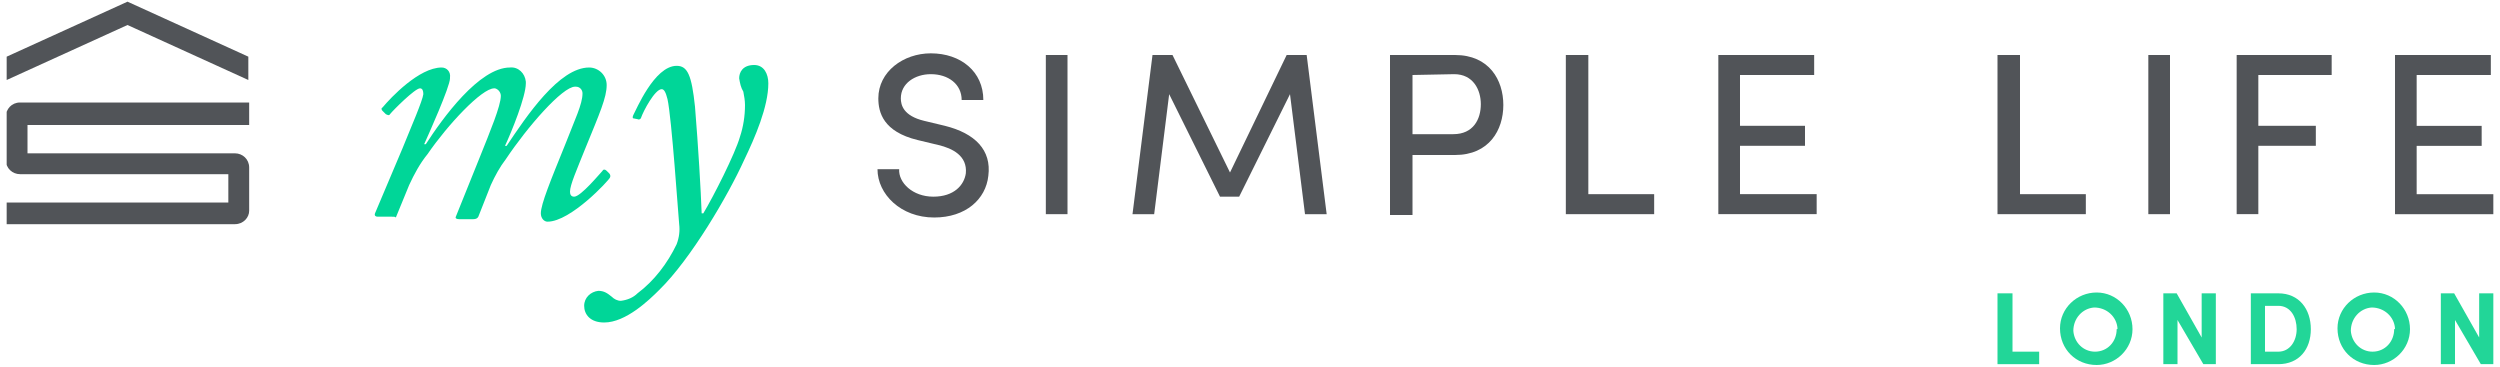<?xml version="1.0" encoding="utf-8"?>
<!-- Generator: Adobe Illustrator 26.0.0, SVG Export Plug-In . SVG Version: 6.00 Build 0)  -->
<svg version="1.1" id="Layer_1" xmlns="http://www.w3.org/2000/svg" xmlns:xlink="http://www.w3.org/1999/xlink" x="0px" y="0px"
	 viewBox="0 0 300 44" style="enable-background:new 0 0 300 44;" xml:space="preserve">
<style type="text/css">
	.st0{clip-path:url(#SVGID_00000044873542497816342850000002015624270272851893_);}
	.st1{fill:#515458;}
	.st2{fill:#00D698;}
	.st3{fill:#22D698;}
</style>
<g id="Group_1526" transform="translate(-211.258 -131)">
	<g id="Group_1525" transform="translate(211.258 131)">
		<g>
			<defs>
				<rect id="SVGID_1_" x="0.8" y="0.2" width="298.5" height="43.6"/>
			</defs>
			<clipPath id="SVGID_00000024707895857727855400000008226239876077345930_">
				<use xlink:href="#SVGID_1_"  style="overflow:visible;"/>
			</clipPath>
			<g id="Group_1524" style="clip-path:url(#SVGID_00000024707895857727855400000008226239876077345930_);">
				<path id="Path_1851" class="st1" d="M28.2,26.9H0.8v-2.6h26.6v-3.4H2.4c-0.9,0-1.7-0.7-1.7-1.7v-5.2c0-0.9,0.7-1.7,1.7-1.7h27.5
					V15H3.3v3.4h24.9c0.9,0,1.7,0.7,1.7,1.7v5.2C29.9,26.1,29.2,26.9,28.2,26.9"/>
				<path id="Path_1852" class="st1" d="M15.3,0.2L0.8,6.8v2.8L15.3,3l14.5,6.6l0-2.8L15.3,0.2z"/>
				<path id="Path_1853" class="st1" d="M112,23.6c2.5,0,3.7-1.4,3.9-2.8c0.2-2.1-1.6-3-3.3-3.4l-2.5-0.6c-4.1-1-4.7-3.3-4.7-5
					c0-3.2,3-5.4,6.3-5.4c3.6,0,6.3,2.2,6.3,5.6h-2.6c0-1.9-1.6-3.1-3.7-3.1c-1.9,0-3.6,1.1-3.6,2.9c0,0.8,0.3,2.1,2.8,2.7l2.5,0.6
					c3.6,0.9,5.6,2.9,5.2,6c-0.3,2.8-2.7,5-6.5,5c-4,0-6.8-2.8-6.8-5.8h2.6C107.8,21.9,109.5,23.6,112,23.6"/>
				<rect id="Rectangle_1256" x="125.5" y="6.6" class="st1" width="2.6" height="19.1"/>
				<path id="Path_1854" class="st1" d="M154.4,6.6h2.4l2.4,19.1h-2.6l-1.8-14.4l-6.1,12.3h-2.3l-6.1-12.3l-1.8,14.4h-2.6l2.4-19.1
					h2.4l6.9,14.1L154.4,6.6z"/>
				<path id="Path_1855" class="st1" d="M169.5,9v7.1h4.9c2.4,0,3.3-1.8,3.3-3.6c0-1.7-0.9-3.6-3.2-3.6L169.5,9z M174.6,6.6
					c4.1,0,5.8,3,5.8,6c0,3-1.7,6-5.8,6h-5.1v7.2h-2.7V6.6L174.6,6.6z"/>
				<path id="Path_1856" class="st1" d="M190.6,6.6v16.7h7.9v2.4h-10.6V6.6H190.6z"/>
				<path id="Path_1857" class="st1" d="M217.7,6.6V9h-8.9v6.1h7.8v2.4h-7.8v5.8h9.2v2.4h-11.8V6.6H217.7z"/>
				<path id="Path_1858" class="st1" d="M242.4,6.6v16.7h7.9v2.4h-10.6V6.6H242.4z"/>
				<rect id="Rectangle_1257" x="257.8" y="6.6" class="st1" width="2.6" height="19.1"/>
				<path id="Path_1859" class="st1" d="M279.8,6.6V9H271v6.1h6.9v2.4H271v8.2h-2.6V6.6H279.8z"/>
				<path id="Path_1860" class="st1" d="M287.4,6.6v19.1h11.8v-2.4h-9.2v-5.8h7.8v-2.4h-7.8V9h8.9V6.6H287.4z"/>
				<path id="Path_1861" class="st2" d="M45.3,26c-0.2,0-0.4-0.1-0.3-0.4l3.3-7.8c1.1-2.7,2.4-5.7,2.5-6.5c0-0.4-0.1-0.7-0.4-0.7
					c-0.6,0-3.2,2.6-3.6,3.1c-0.1,0.2-0.3,0.1-0.5,0l-0.4-0.4c-0.1-0.1-0.2-0.3,0-0.4c1-1.2,4.4-4.8,7.1-4.8c0.6,0,1.1,0.5,1,1.2
					c0,0,0,0,0,0c0,0,0,0,0,0.1c0,1-2.6,6.8-3.1,7.9l0.2,0c2-3.1,6.4-9.2,10.1-9.2c1-0.1,1.8,0.7,1.9,1.7c0,0,0,0,0,0
					c0,0.1,0,0.1,0,0.2c0,1.6-1.7,5.8-2.5,7.5l0.2,0c2.4-3.6,6.3-9.4,9.9-9.4c1.1,0,2.1,0.9,2.1,2.1v0c0,1.5-0.8,3.3-2.6,7.7
					c-1,2.5-1.8,4.3-1.8,5.1c0,0.3,0.1,0.6,0.5,0.6c0.8,0,3.1-2.8,3.4-3.1c0.1-0.2,0.3-0.2,0.5,0l0.3,0.3c0.1,0.1,0.2,0.3,0.1,0.5
					c-0.1,0.3-4.7,5.3-7.5,5.3c-0.4,0-0.8-0.4-0.8-1c0-1.1,1.2-4,2.9-8.2c1.2-3.1,2.1-4.9,2.1-6.2c0-0.4-0.3-0.8-0.8-0.8
					c0,0-0.1,0-0.1,0c-1.5,0-5.7,4.8-8.3,8.7c-0.7,0.9-1.3,2-1.8,3.1l-1.5,3.8c-0.1,0.2-0.3,0.3-0.6,0.3h-1.7
					c-0.3,0-0.5-0.1-0.4-0.3l2.9-7.2c1.2-3,2.5-6.1,2.5-7.3c0-0.4-0.3-0.8-0.7-0.9c0,0,0,0,0,0c0,0-0.1,0-0.1,0
					c-1.5,0-5.6,4.4-8,7.9c-0.9,1.1-1.6,2.4-2.2,3.7l-1.6,3.9C47.4,26,47.3,26,46.9,26L45.3,26z"/>
				<path id="Path_1862" class="st2" d="M76,14.2c-0.1,0-0.1-0.2,0-0.4c0.3-0.5,2.5-5.9,5.2-5.9c1.3,0,1.8,1.1,2.2,4.9
					c0.4,4.9,0.7,10,0.8,12.8l0.2,0c1.2-2,3.8-7.1,4.4-9.2c0.4-1.2,0.6-2.5,0.6-3.8c0-0.5-0.1-1.1-0.2-1.6c-0.3-0.5-0.4-1-0.5-1.6
					c0-0.7,0.4-1.6,1.8-1.6c1.2,0,1.7,1.1,1.7,2.2c0,2.8-1.6,6.5-2.9,9.2c-1.9,4.2-6.4,11.9-10.2,15.6c-1.2,1.2-4,3.9-6.6,3.9
					c-1.7,0-2.4-1-2.4-2c0-1,0.8-1.7,1.7-1.8c0.7,0,1.1,0.3,1.6,0.7c0.3,0.3,0.7,0.5,1.1,0.5c0.8-0.1,1.5-0.4,2-0.9
					c2-1.5,3.6-3.6,4.7-5.9c0.3-0.8,0.4-1.6,0.3-2.4c-0.1-1-0.9-12.8-1.4-15c-0.2-0.8-0.4-1.2-0.7-1.2c-0.8,0-2.2,2.6-2.5,3.5
					c-0.1,0.1-0.2,0.2-0.4,0.1L76,14.2z"/>
				<path id="Path_1863" class="st3" d="M239.8,35.2h1.7v7h3.2v1.5h-5V35.2z"/>
				<path id="Path_1864" class="st3" d="M247.2,39.4c0-2.4,2-4.3,4.4-4.3c2.4,0,4.3,2,4.3,4.4c0,2.4-2,4.3-4.3,4.3
					C249.1,43.8,247.2,41.9,247.2,39.4C247.2,39.5,247.2,39.5,247.2,39.4 M254.1,39.4c-0.1-1.4-1.3-2.5-2.8-2.5
					c-1.4,0.1-2.5,1.3-2.5,2.8c0.1,1.4,1.2,2.5,2.6,2.5c1.5,0,2.6-1.2,2.6-2.7C254.1,39.5,254.1,39.5,254.1,39.4"/>
				<path id="Path_1865" class="st3" d="M265.9,35.2v8.5h-1.5l-3.1-5.3v5.3h-1.7v-8.5h1.6l3,5.3v-5.3H265.9z"/>
				<path id="Path_1866" class="st3" d="M270.1,35.2h3.3c2.5,0,3.9,1.9,3.9,4.3c0,2.4-1.4,4.2-3.9,4.2h-3.3V35.2z M273.4,42.2
					c1.4,0,2.2-1.3,2.2-2.7s-0.7-2.8-2.2-2.8h-1.6v5.5L273.4,42.2z"/>
				<path id="Path_1867" class="st3" d="M280.5,39.4c0-2.4,2-4.3,4.4-4.3c2.4,0,4.3,2,4.3,4.4c0,2.4-2,4.3-4.3,4.3
					C282.4,43.8,280.5,41.9,280.5,39.4C280.5,39.5,280.5,39.5,280.5,39.4 M287.4,39.4c-0.1-1.4-1.3-2.5-2.8-2.5
					c-1.4,0.1-2.5,1.3-2.5,2.8c0.1,1.4,1.2,2.5,2.6,2.5c1.5,0,2.6-1.2,2.6-2.7C287.4,39.5,287.4,39.5,287.4,39.4"/>
				<path id="Path_1868" class="st3" d="M299.2,35.2v8.5h-1.5l-3.1-5.3v5.3h-1.7v-8.5h1.6l3,5.3v-5.3H299.2z"/>
			</g>
		</g>
	</g>
</g>
</svg>
